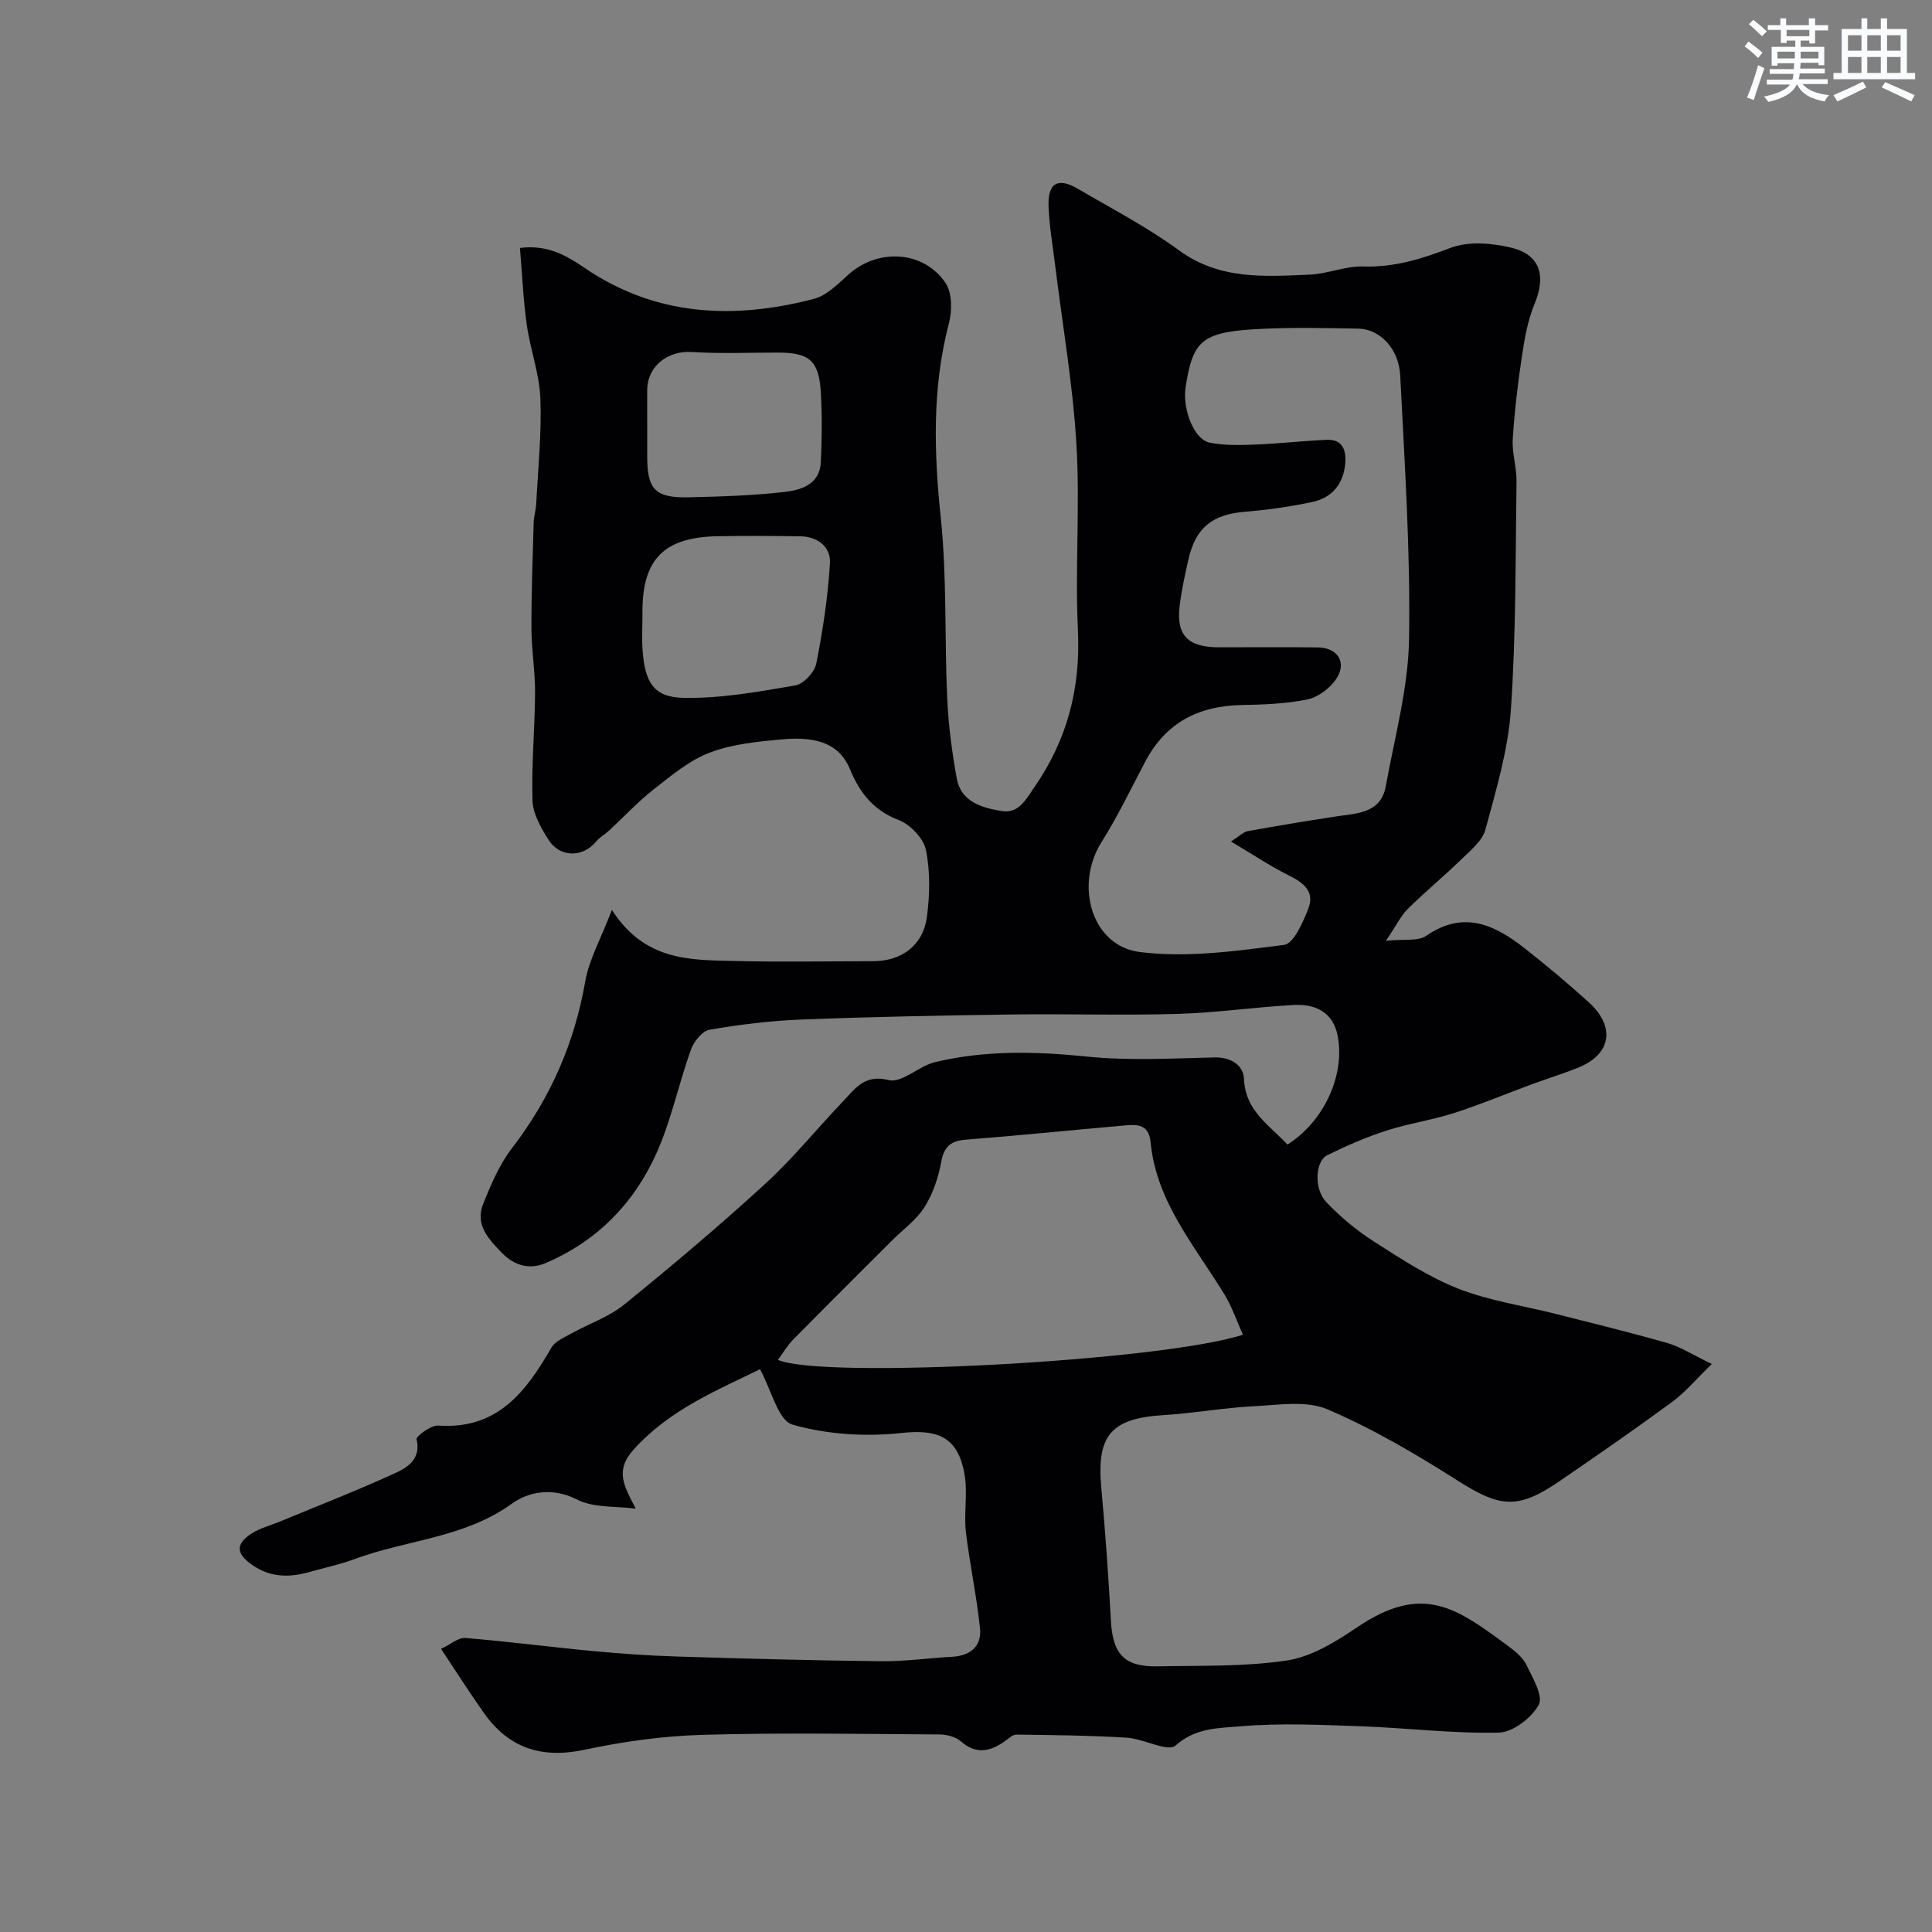 <svg enable-background="new 0 0 400 400" viewBox="0 0 400 400" xmlns="http://www.w3.org/2000/svg"><rect x="0" y="0" width="400" height="400" fill="#808080" stroke="none"/><path d="m91.32 341.38c1.99-.94 3.56-2.37 5.01-2.25 8.82.71 17.6 1.87 26.4 2.7 5.75.54 11.52.95 17.29 1.13 14.1.44 28.2.82 42.3.98 4.93.06 9.87-.65 14.8-.92 3.77-.21 6.16-2.16 5.78-5.88-.68-6.61-2.09-13.14-2.9-19.74-.37-3 .03-6.09-.03-9.13-.03-1.46-.2-2.96-.55-4.38-1.65-6.73-5.85-7.95-12.84-7.2-7.42.8-15.39.3-22.51-1.74-2.96-.85-4.35-7.16-6.72-11.47-8.59 4.25-18.6 8.24-26.16 16.63-3.97 4.4-1.97 7.6.44 12.24-4.09-.55-8.69-.11-12.15-1.88-5.09-2.61-10.05-1.64-13.52.86-9.84 7.1-21.75 7.46-32.49 11.44-3.04 1.13-6.25 1.81-9.38 2.69-4.03 1.13-7.83 1.21-11.58-1.26-3.61-2.38-3.94-4.49-.33-6.76 1.76-1.1 3.88-1.63 5.83-2.44 8.05-3.34 16.18-6.5 24.09-10.14 2.46-1.13 5.08-2.96 4.15-6.88-.14-.6 2.97-2.93 4.47-2.83 12.24.86 18.17-6.97 23.43-16.12.78-1.35 2.69-2.13 4.19-2.97 3.62-2.02 7.72-3.39 10.88-5.95 9.96-8.09 19.78-16.37 29.24-25.04 5.78-5.29 10.74-11.48 16.18-17.15 2.48-2.59 4.35-5.55 9.39-4.3 2.7.67 6.22-2.92 9.58-3.72 10.35-2.48 20.79-2.23 31.39-1.15 8.74.89 17.65.38 26.48.18 3.51-.08 5.97 1.71 6.08 4.48.28 6.63 5.29 9.55 8.99 13.56 7.51-4.75 11.96-14.28 10.41-22.47-.94-4.94-4.62-6.67-9.09-6.43-8.04.43-16.05 1.62-24.09 1.85-11.49.33-23-.04-34.5.12-14.44.2-28.88.48-43.3 1.04-6.38.25-12.78 1.03-19.07 2.11-1.52.26-3.27 2.47-3.87 4.15-2.51 7-4.02 14.4-7.01 21.17-4.64 10.49-12.35 18.45-23.1 23.01-3.33 1.41-6.49.49-9.03-2.14-2.74-2.82-5.6-5.83-3.87-10.12 1.62-4.02 3.37-8.17 5.98-11.56 7.92-10.3 12.91-21.66 15.15-34.47.81-4.61 3.27-8.93 5.53-14.84 6.79 10.57 16.12 10.35 25.15 10.57 9.66.23 19.33.07 29 .04 5.82-.01 10.28-3.29 11.06-9.1.61-4.58.72-9.45-.2-13.94-.5-2.41-3.26-5.27-5.66-6.19-5.23-2-8.05-5.67-10.04-10.47-2.05-4.94-6.24-6.96-14.21-6.22-5.02.47-10.23.98-14.87 2.75-4.22 1.61-7.94 4.75-11.58 7.6-3.3 2.59-6.19 5.71-9.28 8.57-.84.78-1.91 1.34-2.62 2.21-2.75 3.38-7.55 3.39-9.9-.38-1.53-2.45-3.21-5.33-3.29-8.06-.24-7.43.49-14.88.53-22.32.03-4.42-.74-8.84-.75-13.26-.02-7.34.25-14.67.46-22.01.04-1.3.46-2.59.53-3.89.37-7.26 1.14-14.55.86-21.79-.2-5.12-2.1-10.15-2.82-15.28-.73-5.18-.95-10.43-1.41-15.89 5.62-.7 9.52 1.49 13.3 4.08 14.77 10.09 30.9 10.8 47.56 6.47 2.63-.68 4.96-3.06 7.11-5 6.06-5.49 15.52-5.08 20.13 1.68 1.4 2.05 1.39 5.78.71 8.39-3.5 13.38-3.1 26.73-1.67 40.37 1.28 12.34.75 24.85 1.32 37.28.25 5.54.99 11.09 1.97 16.55.87 4.85 5.16 6.07 9.19 6.75 3.65.62 5.04-2.25 6.93-4.99 6.82-9.87 9.54-20.49 8.97-32.48-.61-12.8.46-25.69-.31-38.48-.74-12.4-2.89-24.72-4.41-37.07-.5-4.07-1.21-8.13-1.36-12.21-.18-4.81 1.96-6 6.1-3.57 7.04 4.13 14.34 7.92 20.9 12.72 8.4 6.16 17.7 5.43 27.05 5.04 3.72-.15 7.42-1.81 11.1-1.69 6.45.21 12.14-1.58 18.08-3.85 3.64-1.39 8.41-1.02 12.37-.09 6.21 1.45 7.47 5.81 4.99 11.78-1.4 3.38-2.04 7.13-2.59 10.79-.85 5.67-1.53 11.37-1.89 17.09-.18 2.9.82 5.86.78 8.78-.23 15.77-.09 31.57-1.17 47.29-.57 8.36-3.08 16.64-5.27 24.8-.62 2.3-3.02 4.25-4.89 6.07-3.63 3.54-7.56 6.77-11.16 10.33-1.45 1.43-2.38 3.4-4.54 6.62 3.78-.4 6.65.14 8.34-1.03 7.79-5.38 14.23-2.26 20.45 2.64 4.52 3.56 8.94 7.26 13.2 11.12 5.44 4.93 4.85 10.72-2.27 13.57-3.16 1.26-6.42 2.26-9.61 3.44-5.33 1.97-10.58 4.18-15.98 5.91-4.63 1.48-9.5 2.18-14.12 3.68-4.17 1.35-8.23 3.12-12.16 5.06-2.51 1.24-2.81 6.99-.21 9.71 2.92 3.06 6.25 5.85 9.81 8.13 5.64 3.6 11.34 7.36 17.52 9.79 6.43 2.53 13.46 3.53 20.22 5.24 7.72 1.96 15.47 3.84 23.12 6.04 2.73.79 5.22 2.43 9.15 4.32-3.3 3.2-5.52 5.88-8.24 7.88-7.62 5.6-15.4 10.98-23.21 16.33-8.77 6.01-12.38 5.52-21.27-.13-8.61-5.47-17.52-10.71-26.87-14.7-4.39-1.87-10.15-.89-15.26-.63-6.22.31-12.39 1.46-18.61 1.83-10.89.66-13.93 4.16-12.94 14.99.84 9.18 1.48 18.38 1.99 27.59.38 6.92 2.79 9.58 9.71 9.44 8.95-.19 18.01.11 26.8-1.23 5.06-.78 10.04-3.86 14.43-6.83 13.71-9.29 20.7-3.96 31.29 3.84 1.46 1.07 3.04 2.36 3.8 3.92 1.29 2.66 3.53 6.48 2.55 8.26-1.49 2.71-5.35 5.69-8.26 5.76-9.54.22-19.1-.98-28.66-1.32-8.3-.29-16.66-.69-24.9.02-4.42.38-9.23.26-13.37 3.97-1.58 1.42-6.6-1.41-10.09-1.62-7.6-.47-15.23-.54-22.85-.64-.82-.01-1.69.87-2.48 1.42-3.03 2.1-5.9 2.74-9.05-.04-1.08-.95-2.95-1.4-4.46-1.41-16.33-.1-32.67-.39-48.99.08-8.14.23-16.37 1.36-24.34 3.07-8.9 1.91-15.75-.25-20.94-7.6-2.94-4.15-5.64-8.41-8.87-13.27zm163.54-167.16c1.89-1.2 2.62-1.99 3.46-2.14 6.09-1.1 12.2-2.11 18.32-3.05 4.35-.67 9.25-.6 10.28-6.3 1.83-10.11 4.64-20.25 4.81-30.42.3-18.18-.92-36.39-1.83-54.57-.28-5.6-4.26-9.61-8.64-9.7-6.5-.12-13.01-.27-19.49.02-12.84.57-14.76 2.13-16.3 12.05-.71 4.57 1.73 10.87 4.97 11.53 3.07.62 6.33.52 9.5.4 4.94-.19 9.86-.78 14.79-.98 3.26-.13 4.01 2.18 3.79 4.87-.35 4.23-2.71 7.12-6.79 7.99-4.61.99-9.33 1.65-14.03 2.04-6.7.56-10.17 3.28-11.67 9.94-.71 3.16-1.41 6.34-1.8 9.55-.73 6.1 1.71 8.56 8.15 8.57 6.83 0 13.66-.06 20.49.02 4.04.05 6.04 3.08 3.83 6.45-1.28 1.96-3.76 3.85-6 4.31-4.46.93-9.13 1.08-13.72 1.17-8.86.18-15.62 3.67-19.84 11.66-2.96 5.6-5.7 11.35-9.07 16.7-5.62 8.89-2.11 21.52 7.94 22.78 9.76 1.23 19.96-.22 29.84-1.48 2-.25 3.92-4.69 5.03-7.53 1.41-3.62-1.13-5.43-4.22-6.95-3.82-1.91-7.4-4.32-11.8-6.93zm2.47 102.12c-1.33-2.96-2.25-5.75-3.73-8.19-6.12-10.08-14.18-19.22-15.38-31.65-.39-4.03-3.11-3.68-5.77-3.45-10.78.94-21.54 2.06-32.33 2.89-3.15.24-4.64 1.29-5.24 4.58-.59 3.25-1.72 6.62-3.47 9.4-1.68 2.66-4.45 4.63-6.74 6.92-6.8 6.8-13.63 13.58-20.38 20.43-1.22 1.24-2.13 2.79-3.24 4.27 9.07 4.06 79.58.26 96.28-5.2zm-124.32-148.7c0 2.33-.14 4.67.03 6.99.47 6.59 2.27 9.72 8.41 9.85 7.73.17 15.54-1.26 23.21-2.57 1.71-.29 3.99-2.75 4.34-4.53 1.36-6.84 2.41-13.8 2.83-20.75.21-3.46-2.58-5.55-6.21-5.6-5.68-.08-11.37-.11-17.06-.01-11.08.2-15.55 4.75-15.55 15.62-.01.34-.01.67 0 1zm.99-39.49v6.49c.01 6.68 1.68 8.47 8.52 8.32 6.6-.15 13.22-.35 19.76-1.09 3.49-.39 7.42-1.49 7.66-6.16.24-4.82.28-9.67 0-14.48-.38-6.54-2.36-8.22-8.77-8.23-5.99-.01-12.01.25-17.98-.12-4.91-.31-9.11 2.88-9.19 7.78-.03 2.49 0 4.99 0 7.49z" fill="#010103"/><g fill="#fafbfc"><path d="m361.2 9.6.8-1c.9.7 1.9 1.4 2.9 2.3l-.9 1.1c-1-1-2-1.8-2.8-2.4zm.5 10.6c.9-2.1 1.6-4.3 2.3-6.7.4.2.8.4 1.3.6-.7 2.1-1.5 4.3-2.2 6.6zm.4-15.2.9-.9c1 .8 2 1.6 2.8 2.4l-1 1c-.9-.9-1.8-1.7-2.7-2.5zm12.5-1.2h1.2v1.4h2.7v1.1h-2.7v2.7h-1.2v-.6h-1.8v1.3h4.9v3.8h-1.2v-.5h-3.7c0 .4-.1.9-.1 1.2h5.1v1h-5.2c0 .5-.1.9-.2 1.2h6v1h-5.2c1.1 1.3 2.9 2 5.5 2.3-.4.4-.7.8-.9 1.3-2.9-.5-4.8-1.6-5.7-3.5h-.1c-.8 1.7-2.7 2.9-5.9 3.6-.2-.4-.6-.8-.9-1.1 2.8-.6 4.6-1.4 5.4-2.5h-4.8v-1h5.3c.1-.3.2-.7.2-1.2h-4.9v-1h5c0-.4 0-.8.1-1.2h-3.5v.5h-1.2v-3.9h4.9v-1.3h-1.8v.5h-1.2v-2.7h-2.7v-1h2.6v-1.4h1.2v1.4h4.7v-1.4zm-6.6 8.3h3.6c0-.4 0-.9 0-1.4h-3.6zm1.9-4.6h4.7v-1.3h-4.7zm6.6 3.2h-3.7v1.4h3.7z"/><path d="m385.3 3.8h1.3v2.2h2.8v-2.2h1.3v2.2h4.1v9.1h1.7v1.3h-16.9v-1.3h1.7v-9.1h4.1v-2.2zm.4 13.1.7 1.2c-1.8.9-3.8 1.9-6 2.9-.2-.4-.5-.8-.8-1.3 2.3-1 4.3-1.9 6.1-2.8zm-3.1-6.4h2.8v-3.2h-2.8zm0 4.6h2.8v-3.3h-2.8zm4-4.6h2.8v-3.2h-2.8zm0 4.6h2.8v-3.3h-2.8zm3.7 1.9c2.1.9 4.1 1.8 6.1 2.7l-.7 1.3c-2.2-1.1-4.2-2-6.1-2.9zm3.2-9.7h-2.8v3.2h2.8zm-2.8 7.8h2.8v-3.3h-2.8z"/></g></svg>